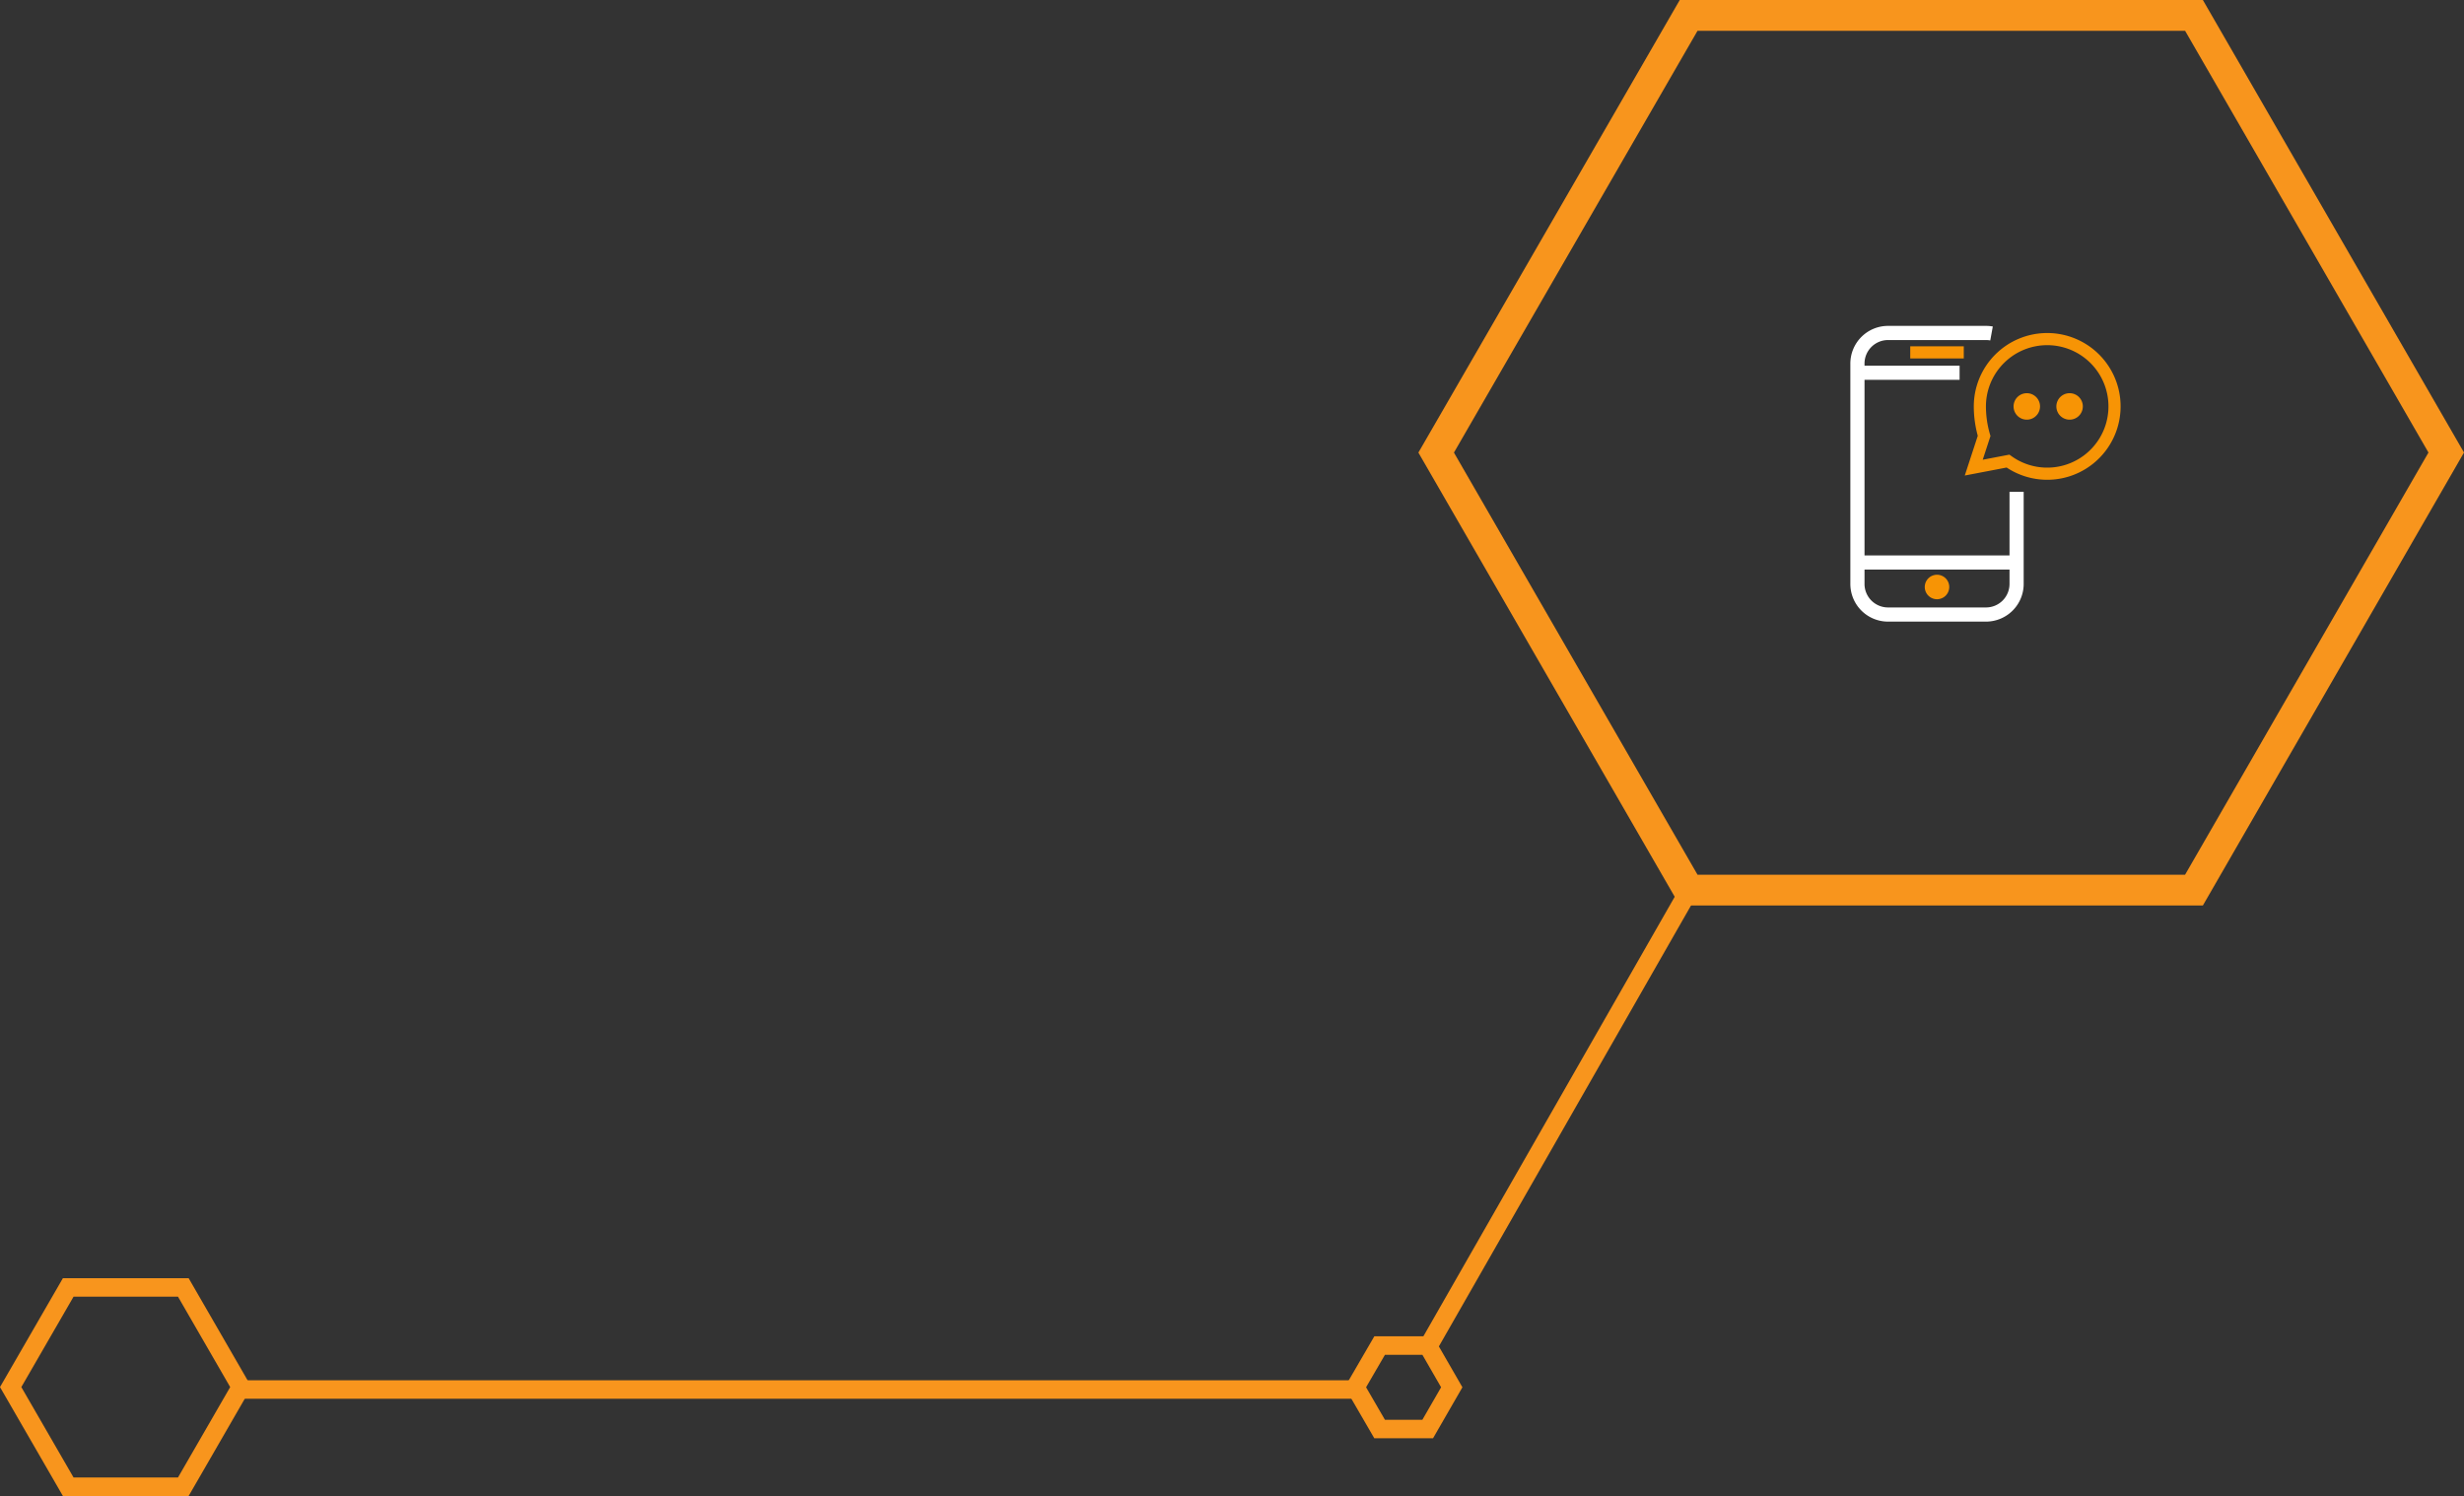 <?xml version="1.0" encoding="UTF-8"?> <svg xmlns="http://www.w3.org/2000/svg" width="400.222" height="243.01" viewBox="0 0 400.222 243.01"><rect x="0" y="0" width="400.222" height="243.01" fill="#333333" stroke="none"/><g><polygon points="354.92 2.5 275.727 2.5 274.284 2.5 273.562 3.75 233.995 72.271 233.273 73.52 233.995 74.77 273.562 143.343 274.283 144.594 275.727 144.594 354.917 144.594 356.361 144.594 357.083 143.342 396.616 74.76 397.336 73.511 396.615 72.262 357.085 3.751 356.364 2.5 354.92 2.5" fill="none" stroke="#f8951d" stroke-miterlimit="10" stroke-width="5"></polygon><line x1="38.691" y1="225.716" x2="220.945" y2="225.716" fill="none" stroke="#f8951d" stroke-miterlimit="10" stroke-width="3"></line><line x1="231.384" y1="219.767" x2="274.691" y2="144.026" fill="none" stroke="#f8951d" stroke-miterlimit="10" stroke-width="3"></line><polygon points="231.033 218.575 224.955 218.575 224.091 218.575 223.658 219.322 220.592 224.6 220.155 225.353 220.592 226.106 223.654 231.385 224.087 232.133 224.951 232.133 231.033 232.133 231.9 232.133 232.333 231.381 235.374 226.102 235.805 225.353 235.374 224.605 232.333 219.326 231.9 218.575 231.033 218.575" fill="none" stroke="#f8951d" stroke-miterlimit="10" stroke-width="3"></polygon><polygon points="28.909 209.133 11.949 209.133 11.083 209.133 10.65 209.883 2.167 224.571 1.733 225.321 2.167 226.072 10.65 240.76 11.083 241.51 11.949 241.51 28.909 241.51 29.775 241.51 30.208 240.76 38.688 226.071 39.121 225.321 38.688 224.571 30.208 209.883 29.775 209.133 28.909 209.133" fill="none" stroke="#f8951d" stroke-miterlimit="10" stroke-width="3"></polygon><g><path d="M301.7,91.375H327.55M301.7,60.552h16.593m9.258,19.341V94.855a4.971,4.971,0,0,1-4.971,4.971H306.67a4.97,4.97,0,0,1-4.971-4.971V59.061a4.971,4.971,0,0,1,4.971-4.972h15.909a4.993,4.993,0,0,1,.9.081" fill="none" stroke="#fff" stroke-miterlimit="10" stroke-width="2.301"></path><line x1="310.277" y1="57.241" x2="318.972" y2="57.241" fill="none" stroke="#f79405" stroke-miterlimit="10" stroke-width="1.972"></line><path d="M316.613,95.353a1.989,1.989,0,1,0-1.989,1.989,1.989,1.989,0,0,0,1.989-1.989" fill="#f79405"></path><path d="M332.522,55.084a10.937,10.937,0,0,0-10.937,10.937,17.2,17.2,0,0,0,.691,4.792l-1.685,5.151,5.561-1.064a10.933,10.933,0,1,0,6.37-19.816Z" fill="none" stroke="#f79405" stroke-miterlimit="10" stroke-width="1.972"></path><path d="M330.7,66.021a1.492,1.492,0,1,1-1.491-1.491,1.491,1.491,0,0,1,1.491,1.491" fill="#f79405"></path><path d="M330.7,66.021a1.492,1.492,0,1,1-1.491-1.491A1.491,1.491,0,0,1,330.7,66.021Z" fill="none" stroke="#f79405" stroke-miterlimit="10" stroke-width="1.315"></path><path d="M337.653,66.021a1.492,1.492,0,1,1-1.491-1.491,1.491,1.491,0,0,1,1.491,1.491" fill="#f79405"></path><path d="M337.653,66.021a1.492,1.492,0,1,1-1.491-1.491A1.491,1.491,0,0,1,337.653,66.021Z" fill="none" stroke="#f79405" stroke-miterlimit="10" stroke-width="1.315"></path></g></g></svg> 